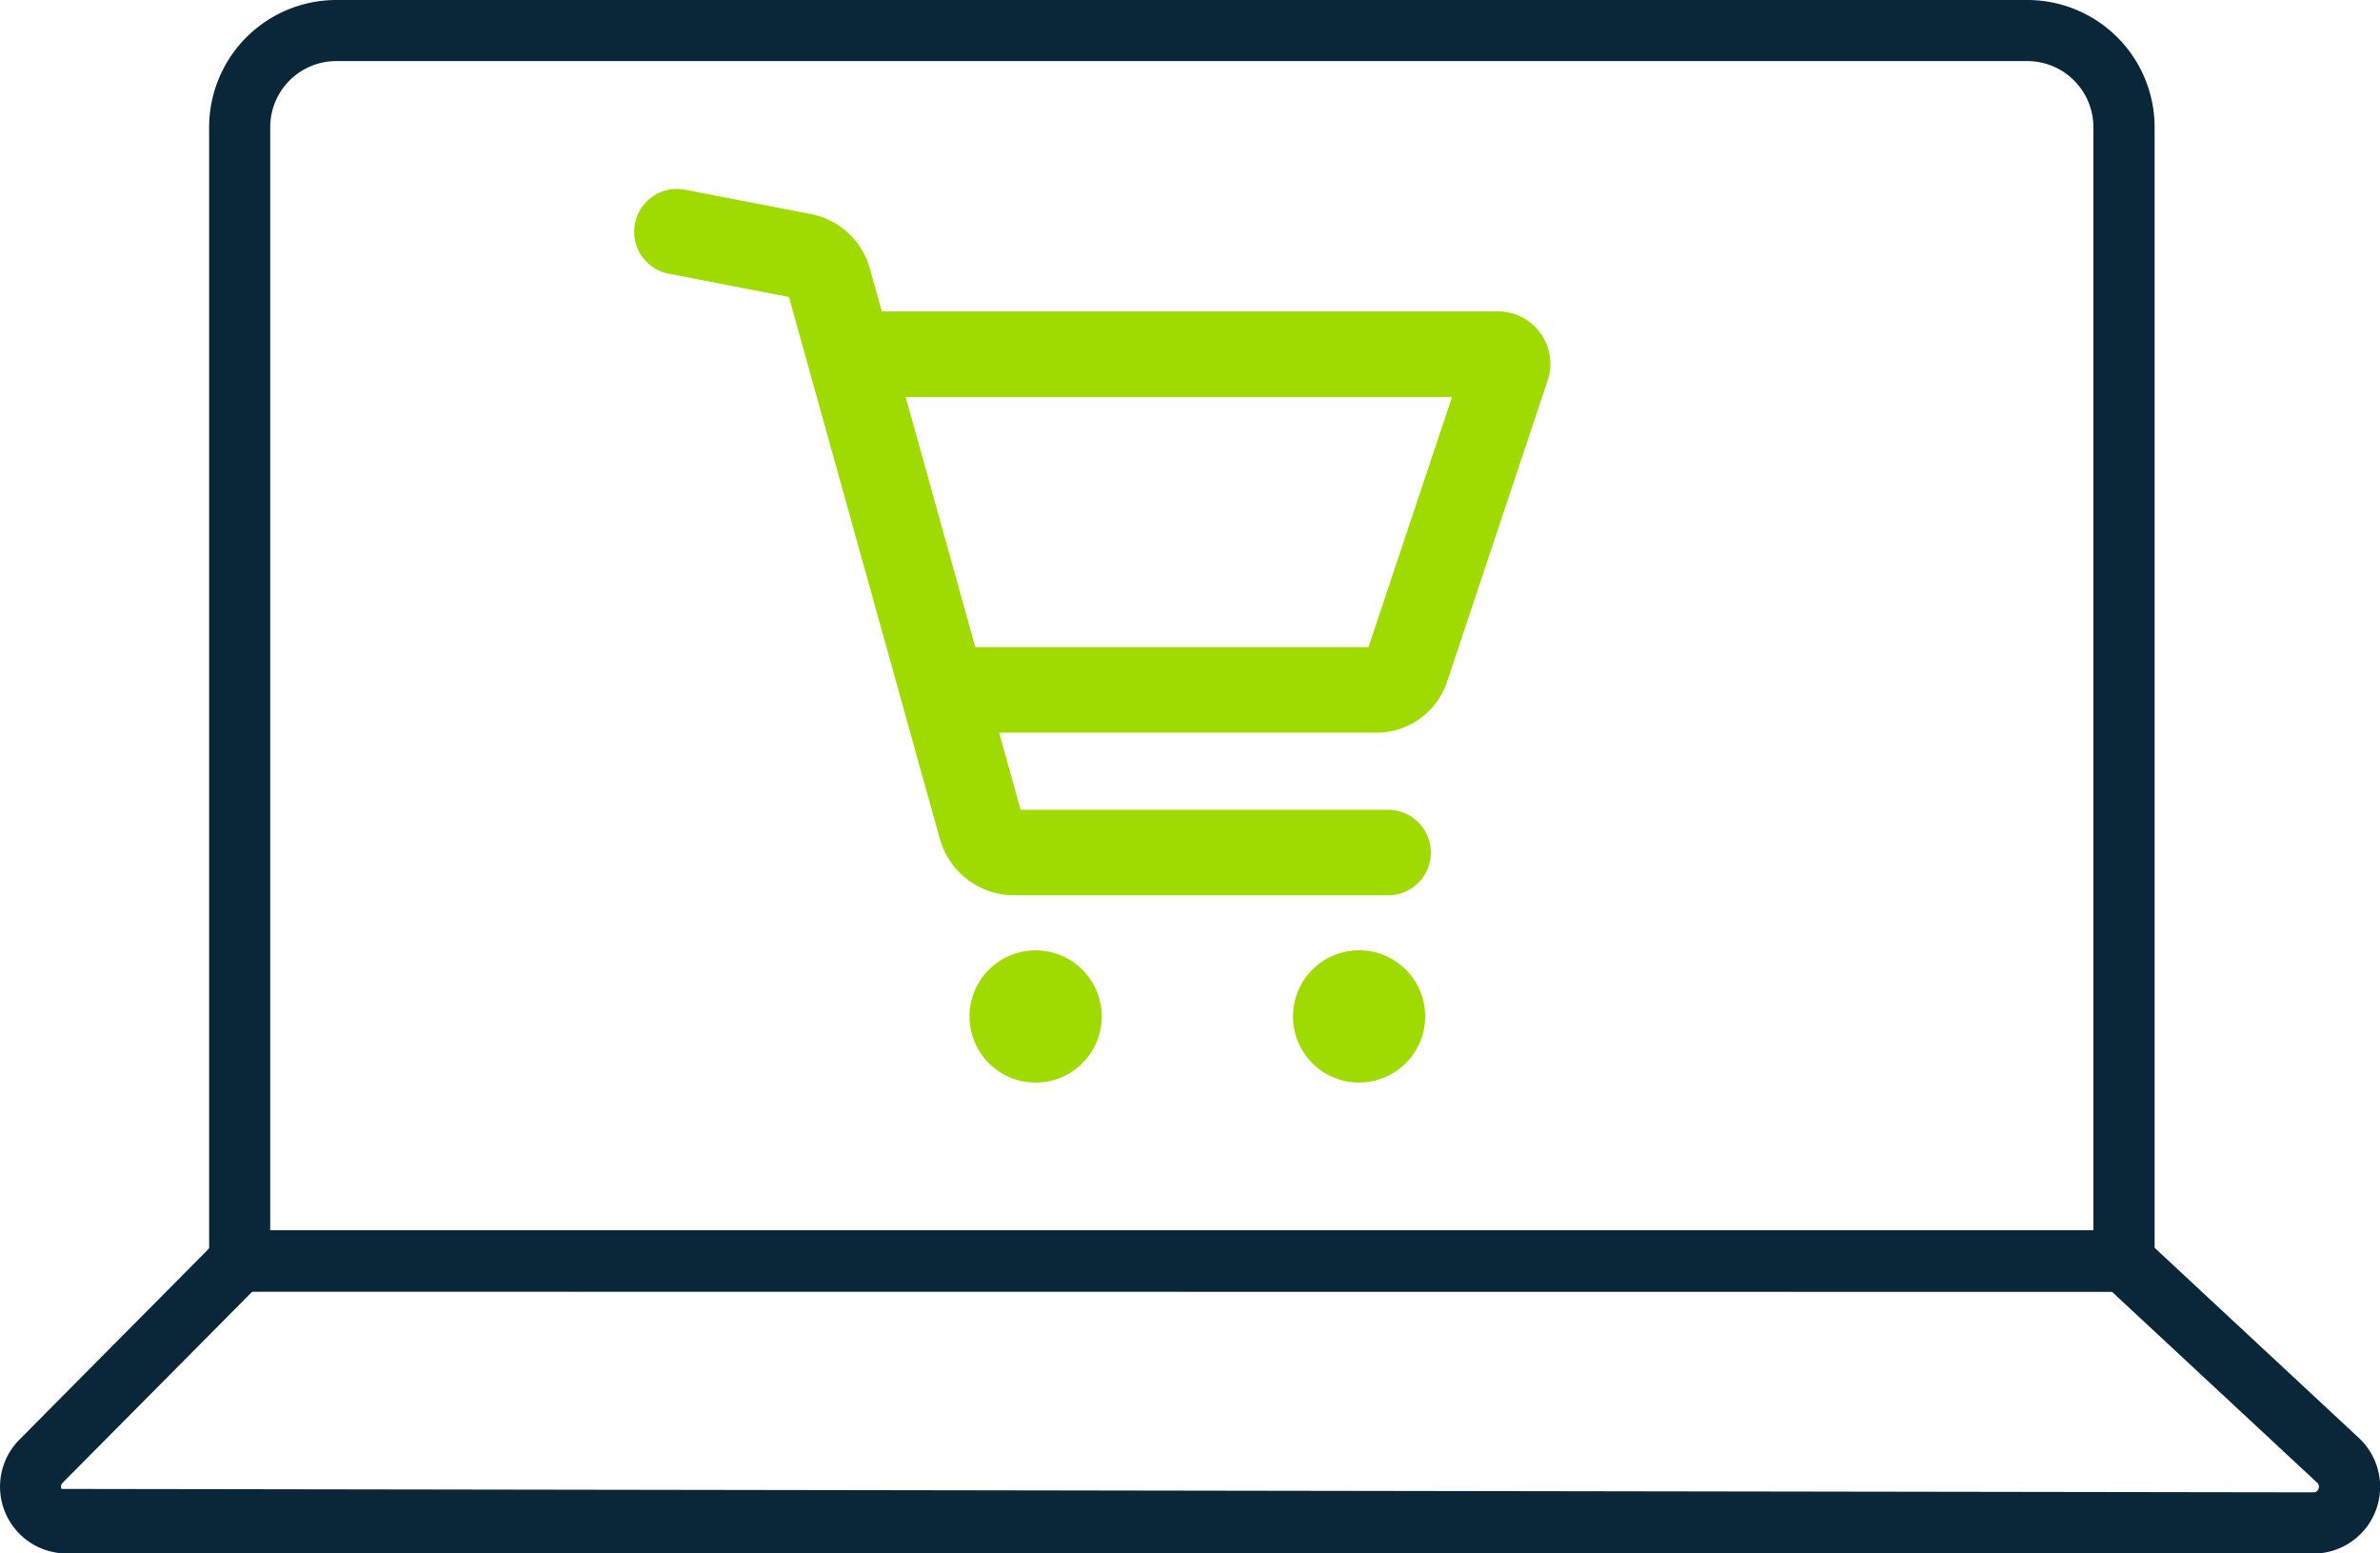 <svg xmlns="http://www.w3.org/2000/svg" width="76.08" height="49.649" viewBox="0 0 76.08 49.649">
  <g id="Group_2119" data-name="Group 2119" transform="translate(-5483.421 -1156.349)">
    <g id="Group_2114" data-name="Group 2114" transform="translate(5503.692 1162.387)">
      <path id="Path_8696" data-name="Path 8696" d="M5611.12,1209.79h-11.949a2.475,2.475,0,0,1-2.378-1.806l-4.823-17.317-3.841-.743a1.367,1.367,0,1,1,.52-2.685l4.011.776a2.442,2.442,0,0,1,1.9,1.753l4.815,17.288h11.746a1.367,1.367,0,1,1,0,2.735Z" transform="translate(-5587.021 -1187.213)" fill="#a0db00"/>
      <circle id="Ellipse_10" data-name="Ellipse 10" cx="2.113" cy="2.113" r="2.113" transform="translate(10.721 24.336)" fill="#a0db00"/>
      <path id="Path_8697" data-name="Path 8697" d="M5698.889,1313.7a2.113,2.113,0,1,1-2.113-2.113A2.113,2.113,0,0,1,5698.889,1313.7Z" transform="translate(-5673.602 -1287.253)" fill="#a0db00"/>
      <path id="Path_8698" data-name="Path 8698" d="M5636.427,1220.688h-13.269a1.367,1.367,0,1,1,0-2.735h13.017l2.67-7.994h-18.531a1.367,1.367,0,1,1,0-2.735h20a1.675,1.675,0,0,1,1.589,2.205l-3.216,9.628A2.383,2.383,0,0,1,5636.427,1220.688Z" transform="translate(-5612.7 -1203.309)" fill="#a0db00"/>
    </g>
    <g id="Group_2115" data-name="Group 2115" transform="translate(5483.421 1156.349)">
      <path id="Rectangle_1090" data-name="Rectangle 1090" d="M-.926-4.99H53.131A4.069,4.069,0,0,1,57.2-.926V36.288H-4.99V-.926A4.069,4.069,0,0,1-.926-4.99ZM55.243,34.335V-.926a2.114,2.114,0,0,0-2.112-2.112H-.926A2.114,2.114,0,0,0-3.037-.926V34.335Z" transform="translate(11.675 4.99)" fill="#092738"/>
      <path id="Path_8699" data-name="Path 8699" d="M5557.373,1367.657h-71.824a2.134,2.134,0,0,1-1.508-3.637l6.635-6.687H5551.7l7.121,6.628a2.134,2.134,0,0,1-1.447,3.7Zm-65.884-8.371-6.062,6.109a.169.169,0,0,0-.038.2l71.984.109a.157.157,0,0,0,.161-.112.169.169,0,0,0-.045-.2l-6.558-6.1Z" transform="translate(-5483.421 -1318.008)" fill="#092738"/>
    </g>
  </g>
</svg>
